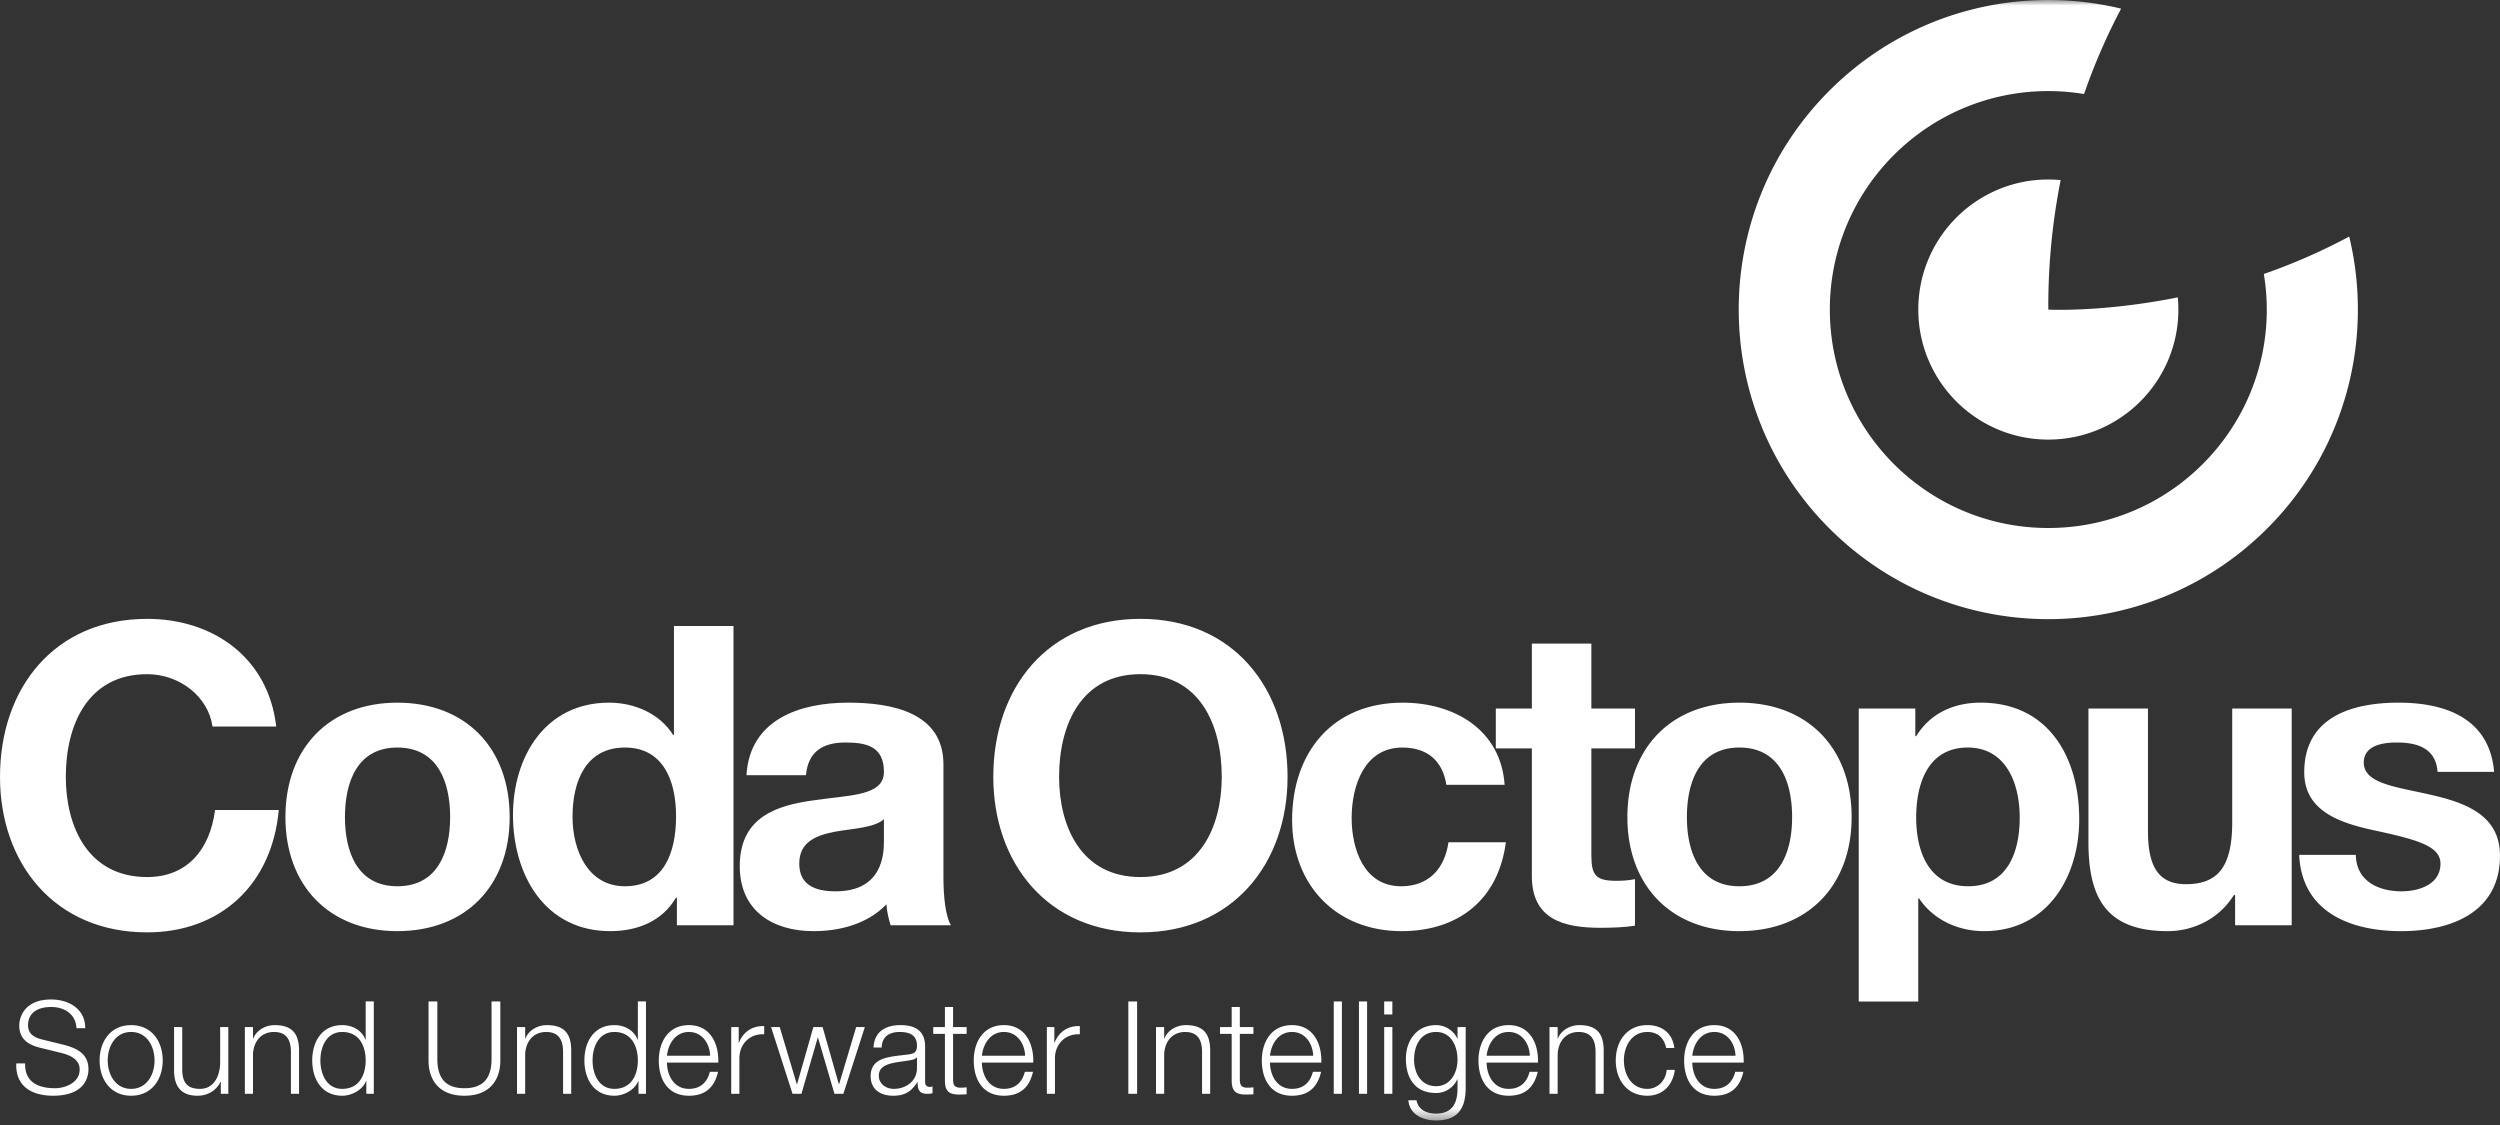 <svg xmlns="http://www.w3.org/2000/svg" xmlns:xlink="http://www.w3.org/1999/xlink" width="220" height="99" viewBox="0 0 220 99">
    <rect x="0" y="0" width="220" height="99" fill="#333333" stroke="none"/>
    <defs>
        <path id="a" d="M0 98.6h220V0H0z"/>
    </defs>
    <g fill="none" fill-rule="evenodd">
        <path fill="#FFF" d="M18.702 63.938c-.369-2.619-2.877-4.61-5.754-4.61-5.2 0-7.157 4.425-7.157 9.034 0 4.392 1.956 8.819 7.157 8.819 3.538 0 5.534-2.434 5.976-5.903h5.607c-.59 6.566-5.13 10.77-11.583 10.77C4.796 82.049 0 75.964 0 68.363c0-7.82 4.796-13.903 12.948-13.903 5.79 0 10.66 3.392 11.361 9.478h-5.607zM34.965 77.991c3.58 0 4.648-3.06 4.648-6.086 0-3.06-1.069-6.122-4.648-6.122-3.542 0-4.61 3.062-4.61 6.122 0 3.025 1.068 6.086 4.61 6.086m0-16.157c6.013 0 9.887 3.985 9.887 10.071 0 6.05-3.874 10.035-9.887 10.035-5.974 0-9.848-3.985-9.848-10.035 0-6.086 3.874-10.07 9.848-10.07M54.993 65.783c-3.43 0-4.61 2.951-4.61 6.086 0 2.99 1.363 6.122 4.61 6.122 3.466 0 4.5-3.025 4.5-6.16 0-3.097-1.108-6.048-4.5-6.048zm4.573 13.207h-.073c-1.219 2.064-3.357 2.95-5.792 2.95-5.755 0-8.558-4.943-8.558-10.22 0-5.128 2.842-9.886 8.448-9.886 2.25 0 4.464.96 5.644 2.841h.071v-9.59h5.24v26.34h-4.98V78.99zM77.785 72.09c-.885.776-2.729.812-4.353 1.108-1.624.33-3.098.884-3.098 2.804 0 1.953 1.512 2.434 3.21 2.434 4.095 0 4.241-3.247 4.241-4.39v-1.955zm-12.097-3.873c.293-4.904 4.684-6.383 8.96-6.383 3.801 0 8.374.85 8.374 5.424v9.923c0 1.734.186 3.468.663 4.243h-5.31c-.182-.592-.332-1.22-.368-1.845-1.66 1.733-4.094 2.362-6.419 2.362-3.615 0-6.49-1.81-6.49-5.72 0-4.316 3.244-5.35 6.49-5.79 3.211-.48 6.197-.37 6.197-2.508 0-2.25-1.548-2.583-3.394-2.583-1.99 0-3.284.813-3.466 2.877h-5.237zM100.356 77.18c5.201 0 7.158-4.425 7.158-8.817 0-4.61-1.957-9.036-7.158-9.036-5.2 0-7.156 4.427-7.156 9.036 0 4.392 1.956 8.818 7.156 8.818m0-22.723c8.152 0 12.949 6.085 12.949 13.905 0 7.6-4.797 13.686-12.949 13.686-8.151 0-12.946-6.085-12.946-13.686 0-7.82 4.795-13.905 12.946-13.905M127.28 69.064c-.332-2.135-1.696-3.28-3.873-3.28-3.357 0-4.462 3.392-4.462 6.194 0 2.73 1.069 6.014 4.353 6.014 2.434 0 3.837-1.549 4.167-3.874h5.052c-.663 5.053-4.167 7.823-9.185 7.823-5.752 0-9.626-4.06-9.626-9.776 0-5.939 3.54-10.33 9.737-10.33 4.503 0 8.633 2.361 8.963 7.23h-5.125z"/>
        <path fill="#FFF" d="M140.04 62.352h3.838v3.508h-3.838v9.439c0 1.77.443 2.213 2.214 2.213.555 0 1.069-.036 1.624-.147v4.093c-.887.15-2.031.187-3.064.187-3.208 0-6.01-.737-6.01-4.538V65.86h-3.173v-3.508h3.173v-5.714h5.236v5.714z"/>
        <path fill="#FFF" d="M153.06 77.991c3.577 0 4.646-3.06 4.646-6.086 0-3.06-1.069-6.122-4.646-6.122-3.543 0-4.612 3.062-4.612 6.122 0 3.025 1.07 6.086 4.612 6.086m0-16.157c6.011 0 9.883 3.985 9.883 10.071 0 6.05-3.872 10.035-9.883 10.035-5.977 0-9.85-3.985-9.85-10.035 0-6.086 3.873-10.07 9.85-10.07M177.735 71.943c0-3.026-1.217-6.16-4.575-6.16-3.431 0-4.536 3.062-4.536 6.16 0 3.098 1.178 6.048 4.573 6.048 3.43 0 4.538-2.95 4.538-6.048zm-14.166-9.592h4.979v2.435h.076c1.254-2.03 3.316-2.952 5.678-2.952 5.979 0 8.669 4.834 8.669 10.256 0 5.09-2.804 9.85-8.374 9.85-2.285 0-4.464-.998-5.716-2.879h-.075v9.074h-5.237V62.351zM201.67 81.424h-4.98v-2.657h-.113c-1.326 2.14-3.613 3.174-5.825 3.174-5.57 0-6.97-3.137-6.97-7.86v-11.73h5.238v10.773c0 3.134.92 4.684 3.355 4.684 2.84 0 4.06-1.587 4.06-5.46v-9.996h5.234v19.072zM207.311 75.227c.037 2.285 1.955 3.209 4.021 3.209 1.512 0 3.43-.591 3.43-2.434 0-1.588-2.177-2.141-5.94-2.954-3.023-.662-6.048-1.73-6.048-5.09 0-4.868 4.206-6.124 8.3-6.124 4.17 0 8.004 1.403 8.41 6.089h-4.979c-.149-2.03-1.698-2.583-3.58-2.583-1.179 0-2.912.223-2.912 1.77 0 1.88 2.95 2.142 5.94 2.842 3.058.7 6.046 1.805 6.046 5.347 0 5.019-4.35 6.642-8.705 6.642-4.425 0-8.742-1.661-8.964-6.714h4.981zM2.208 93.578c-.035 1.674 1.172 2.185 2.65 2.185.855 0 2.153-.466 2.153-1.649 0-.925-.923-1.288-1.673-1.47l-1.81-.442c-.957-.24-1.832-.696-1.832-1.96 0-.795.512-2.287 2.8-2.287 1.606 0 3.017.866 3.004 2.527h-.772c-.046-1.24-1.072-1.867-2.221-1.867-1.06 0-2.038.411-2.038 1.617 0 .764.569 1.08 1.23 1.241l1.982.488c1.148.308 2.105.81 2.105 2.14 0 .56-.227 2.323-3.11 2.323-1.924 0-3.336-.866-3.242-2.846h.774zM9.48 93.317c0 1.253.684 2.503 2.06 2.503 1.378 0 2.06-1.25 2.06-2.503 0-1.252-.682-2.504-2.06-2.504-1.376 0-2.06 1.252-2.06 2.504m4.838 0c0 1.685-.979 3.106-2.778 3.106-1.796 0-2.774-1.42-2.774-3.106s.977-3.107 2.774-3.107c1.8 0 2.778 1.421 2.778 3.107M20.09 96.255h-.66v-1.06h-.022c-.377.787-1.151 1.229-2.026 1.229-1.481 0-2.063-.865-2.063-2.232v-3.813h.717v3.826c.036 1.059.434 1.615 1.574 1.615 1.23 0 1.764-1.16 1.764-2.355v-3.086h.716v5.876zM21.547 90.379h.717v1.015h.023c.26-.707 1.047-1.184 1.878-1.184 1.65 0 2.152.863 2.152 2.266v3.779H25.6V92.59c0-1.014-.33-1.776-1.49-1.776-1.142 0-1.823.863-1.846 2.012v3.429h-.717v-5.876zM30.116 95.82c1.53 0 2.064-1.285 2.064-2.503 0-1.219-.535-2.504-2.064-2.504-1.364 0-1.922 1.285-1.922 2.504 0 1.218.558 2.503 1.922 2.503zm2.778.435h-.658V95.14h-.023c-.307.761-1.24 1.284-2.097 1.284-1.787 0-2.639-1.443-2.639-3.107 0-1.663.852-3.107 2.64-3.107.878 0 1.731.443 2.04 1.285h.023v-3.369h.714v8.13zM37.71 88.126h.776v5.031c-.012 1.889.888 2.606 2.378 2.606 1.503 0 2.404-.717 2.392-2.606v-5.031h.773v5.201c0 1.675-.9 3.097-3.166 3.097-2.252 0-3.152-1.422-3.152-3.097v-5.201zM45.497 90.379h.718v1.015h.023c.26-.707 1.046-1.184 1.878-1.184 1.65 0 2.152.863 2.152 2.266v3.779h-.717V92.59c0-1.014-.33-1.776-1.492-1.776-1.138 0-1.82.863-1.844 2.012v3.429h-.718v-5.876zM54.068 95.82c1.524 0 2.063-1.285 2.063-2.503 0-1.219-.539-2.504-2.063-2.504-1.365 0-1.922 1.285-1.922 2.504 0 1.218.557 2.503 1.922 2.503zm2.778.435h-.66V95.14h-.023c-.308.761-1.24 1.284-2.095 1.284-1.785 0-2.64-1.443-2.64-3.107 0-1.663.855-3.107 2.64-3.107.875 0 1.73.443 2.038 1.285h.025v-3.369h.715v8.13zM62.493 92.907c-.034-1.08-.708-2.094-1.867-2.094-1.172 0-1.821 1.025-1.935 2.094h3.802zm-3.802.603c.01 1.048.557 2.31 1.935 2.31 1.047 0 1.616-.612 1.844-1.502h.717c-.306 1.331-1.082 2.106-2.561 2.106-1.867 0-2.653-1.435-2.653-3.107 0-1.549.786-3.107 2.653-3.107 1.888 0 2.642 1.65 2.584 3.3h-4.52zM64.348 90.379h.659v1.379h.023c.365-.944 1.164-1.502 2.22-1.46v.719c-1.296-.068-2.184.887-2.184 2.107v3.13h-.718V90.38zM67.853 90.379h.762l1.504 5.03h.023l1.435-5.03h.81l1.432 5.03h.022l1.502-5.03h.763l-1.889 5.876h-.786l-1.447-4.943h-.023l-1.434 4.943h-.784zM80.694 93.043h-.024c-.09.172-.408.229-.602.263-1.22.216-2.732.204-2.732 1.355 0 .717.635 1.159 1.31 1.159 1.092 0 2.058-.693 2.048-1.844v-.933zm-3.825-.863c.069-1.38 1.036-1.97 2.378-1.97 1.036 0 2.163.318 2.163 1.889v3.12c0 .271.138.43.422.43.08 0 .172-.023.228-.043v.601a1.918 1.918 0 0 1-.466.048c-.73 0-.843-.411-.843-1.026h-.022c-.503.761-1.013 1.195-2.141 1.195-1.08 0-1.97-.535-1.97-1.717 0-1.65 1.606-1.709 3.153-1.893.594-.068.923-.146.923-.794 0-.968-.694-1.206-1.538-1.206-.888 0-1.546.41-1.57 1.366h-.717zM83.87 90.379h1.195v.604H83.87v3.96c0 .467.069.742.58.774.206 0 .41-.01.615-.032v.616c-.216 0-.422.02-.637.02-.957 0-1.287-.316-1.275-1.32v-4.018h-1.026v-.604h1.026v-1.764h.717v1.764zM90.211 92.907c-.035-1.08-.707-2.094-1.867-2.094-1.174 0-1.821 1.025-1.937 2.094h3.804zm-3.804.603c.013 1.048.561 2.31 1.937 2.31 1.047 0 1.617-.612 1.844-1.502h.716c-.307 1.331-1.08 2.106-2.56 2.106-1.868 0-2.654-1.435-2.654-3.107 0-1.549.786-3.107 2.654-3.107 1.888 0 2.639 1.65 2.582 3.3h-4.519zM92.123 90.379h.66v1.379h.021c.366-.944 1.161-1.502 2.221-1.46v.719c-1.298-.068-2.188.887-2.188 2.107v3.13h-.714V90.38z"/>
        <mask id="b" fill="#fff">
            <use xlink:href="#a"/>
        </mask>
        <path fill="#FFF" d="M99.293 96.255h.772v-8.129h-.772zM101.729 90.379h.717v1.015h.023c.261-.707 1.047-1.184 1.879-1.184 1.65 0 2.148.863 2.148 2.266v3.779h-.715V92.59c0-1.014-.331-1.776-1.491-1.776-1.139 0-1.821.863-1.844 2.012v3.429h-.717v-5.876zM109.105 90.379h1.197v.604h-1.197v3.96c0 .467.068.742.581.774.205 0 .41-.01.616-.032v.616c-.218 0-.423.02-.639.02-.956 0-1.285-.316-1.275-1.32v-4.018h-1.024v-.604h1.024v-1.764h.717v1.764zM115.56 92.907c-.034-1.08-.706-2.094-1.867-2.094-1.174 0-1.822 1.025-1.934 2.094h3.801zm-3.8.603c.01 1.048.555 2.31 1.933 2.31 1.048 0 1.616-.612 1.844-1.502h.72c-.31 1.331-1.086 2.106-2.564 2.106-1.867 0-2.653-1.435-2.653-3.107 0-1.549.786-3.107 2.653-3.107 1.89 0 2.641 1.65 2.583 3.3h-4.517zM117.371 96.255h.716v-8.129h-.716zM119.588 96.255h.717v-8.129h-.717zM121.809 96.255h.718V90.38h-.718v5.876zm0-6.98h.718v-1.149h-.718v1.148zM128.262 93.248c0-1.149-.535-2.435-1.89-2.435-1.365 0-1.933 1.216-1.933 2.435 0 1.185.614 2.336 1.933 2.336 1.241 0 1.89-1.14 1.89-2.336zm.717 2.527c-.01 1.754-.683 2.826-2.607 2.826-1.173 0-2.333-.527-2.436-1.779h.717c.16.866.925 1.174 1.72 1.174 1.32 0 1.89-.787 1.89-2.22v-.795h-.024a2.039 2.039 0 0 1-1.867 1.203c-1.879 0-2.653-1.343-2.653-3.015 0-1.617.96-2.959 2.653-2.959.856 0 1.583.535 1.867 1.184h.023V90.38h.717v5.396zM134.626 92.907c-.035-1.08-.707-2.094-1.867-2.094-1.172 0-1.82 1.025-1.935 2.094h3.802zm-3.803.603c.011 1.048.56 2.31 1.936 2.31 1.049 0 1.617-.612 1.844-1.502h.718c-.308 1.331-1.083 2.106-2.561 2.106-1.865 0-2.654-1.435-2.654-3.107 0-1.549.788-3.107 2.654-3.107 1.89 0 2.64 1.65 2.583 3.3h-4.52zM136.355 90.379h.718v1.015h.022c.263-.707 1.048-1.184 1.878-1.184 1.652 0 2.153.863 2.153 2.266v3.779h-.717V92.59c0-1.014-.33-1.776-1.491-1.776-1.138 0-1.823.863-1.845 2.012v3.429h-.718v-5.876zM146.624 92.225c-.192-.877-.728-1.411-1.66-1.411-1.38 0-2.061 1.252-2.061 2.504 0 1.253.682 2.503 2.06 2.503.888 0 1.617-.694 1.707-1.671h.717c-.195 1.409-1.115 2.274-2.423 2.274-1.8 0-2.778-1.422-2.778-3.106 0-1.686.978-3.108 2.778-3.108 1.25 0 2.218.669 2.378 2.015h-.718zM152.724 92.907c-.032-1.08-.704-2.094-1.867-2.094-1.172 0-1.82 1.025-1.935 2.094h3.802zm-3.802.603c.013 1.048.558 2.31 1.935 2.31 1.05 0 1.616-.612 1.846-1.502h.715c-.306 1.331-1.08 2.106-2.56 2.106-1.867 0-2.654-1.435-2.654-3.107 0-1.549.787-3.107 2.653-3.107 1.89 0 2.643 1.65 2.585 3.3h-4.52zM199.217 24.108c.167 1.02.26 2.064.26 3.133 0 10.614-8.609 19.224-19.226 19.224-10.617 0-19.225-8.61-19.225-19.224 0-10.618 8.608-19.226 19.225-19.226 1.073 0 2.12.093 3.147.26a53.442 53.442 0 0 1 3.26-7.514c-8.918-2.15-18.71.254-25.669 7.216-10.642 10.638-10.64 27.885 0 38.529 10.637 10.637 27.885 10.639 38.527 0 6.963-6.967 9.368-16.765 7.214-25.69a51.857 51.857 0 0 1-7.513 3.292" mask="url(#b)"/>
        <path fill="#FFF" d="M180.251 27.246a56.916 56.916 0 0 1 1.087-11.398 11.823 11.823 0 0 0-1.087-.052c-6.319 0-11.44 5.123-11.44 11.445 0 6.318 5.121 11.442 11.44 11.442 6.32 0 11.445-5.124 11.445-11.442 0-.362-.02-.72-.05-1.073-6.653 1.331-11.394 1.078-11.394 1.078" mask="url(#b)"/>
    </g>
</svg>
